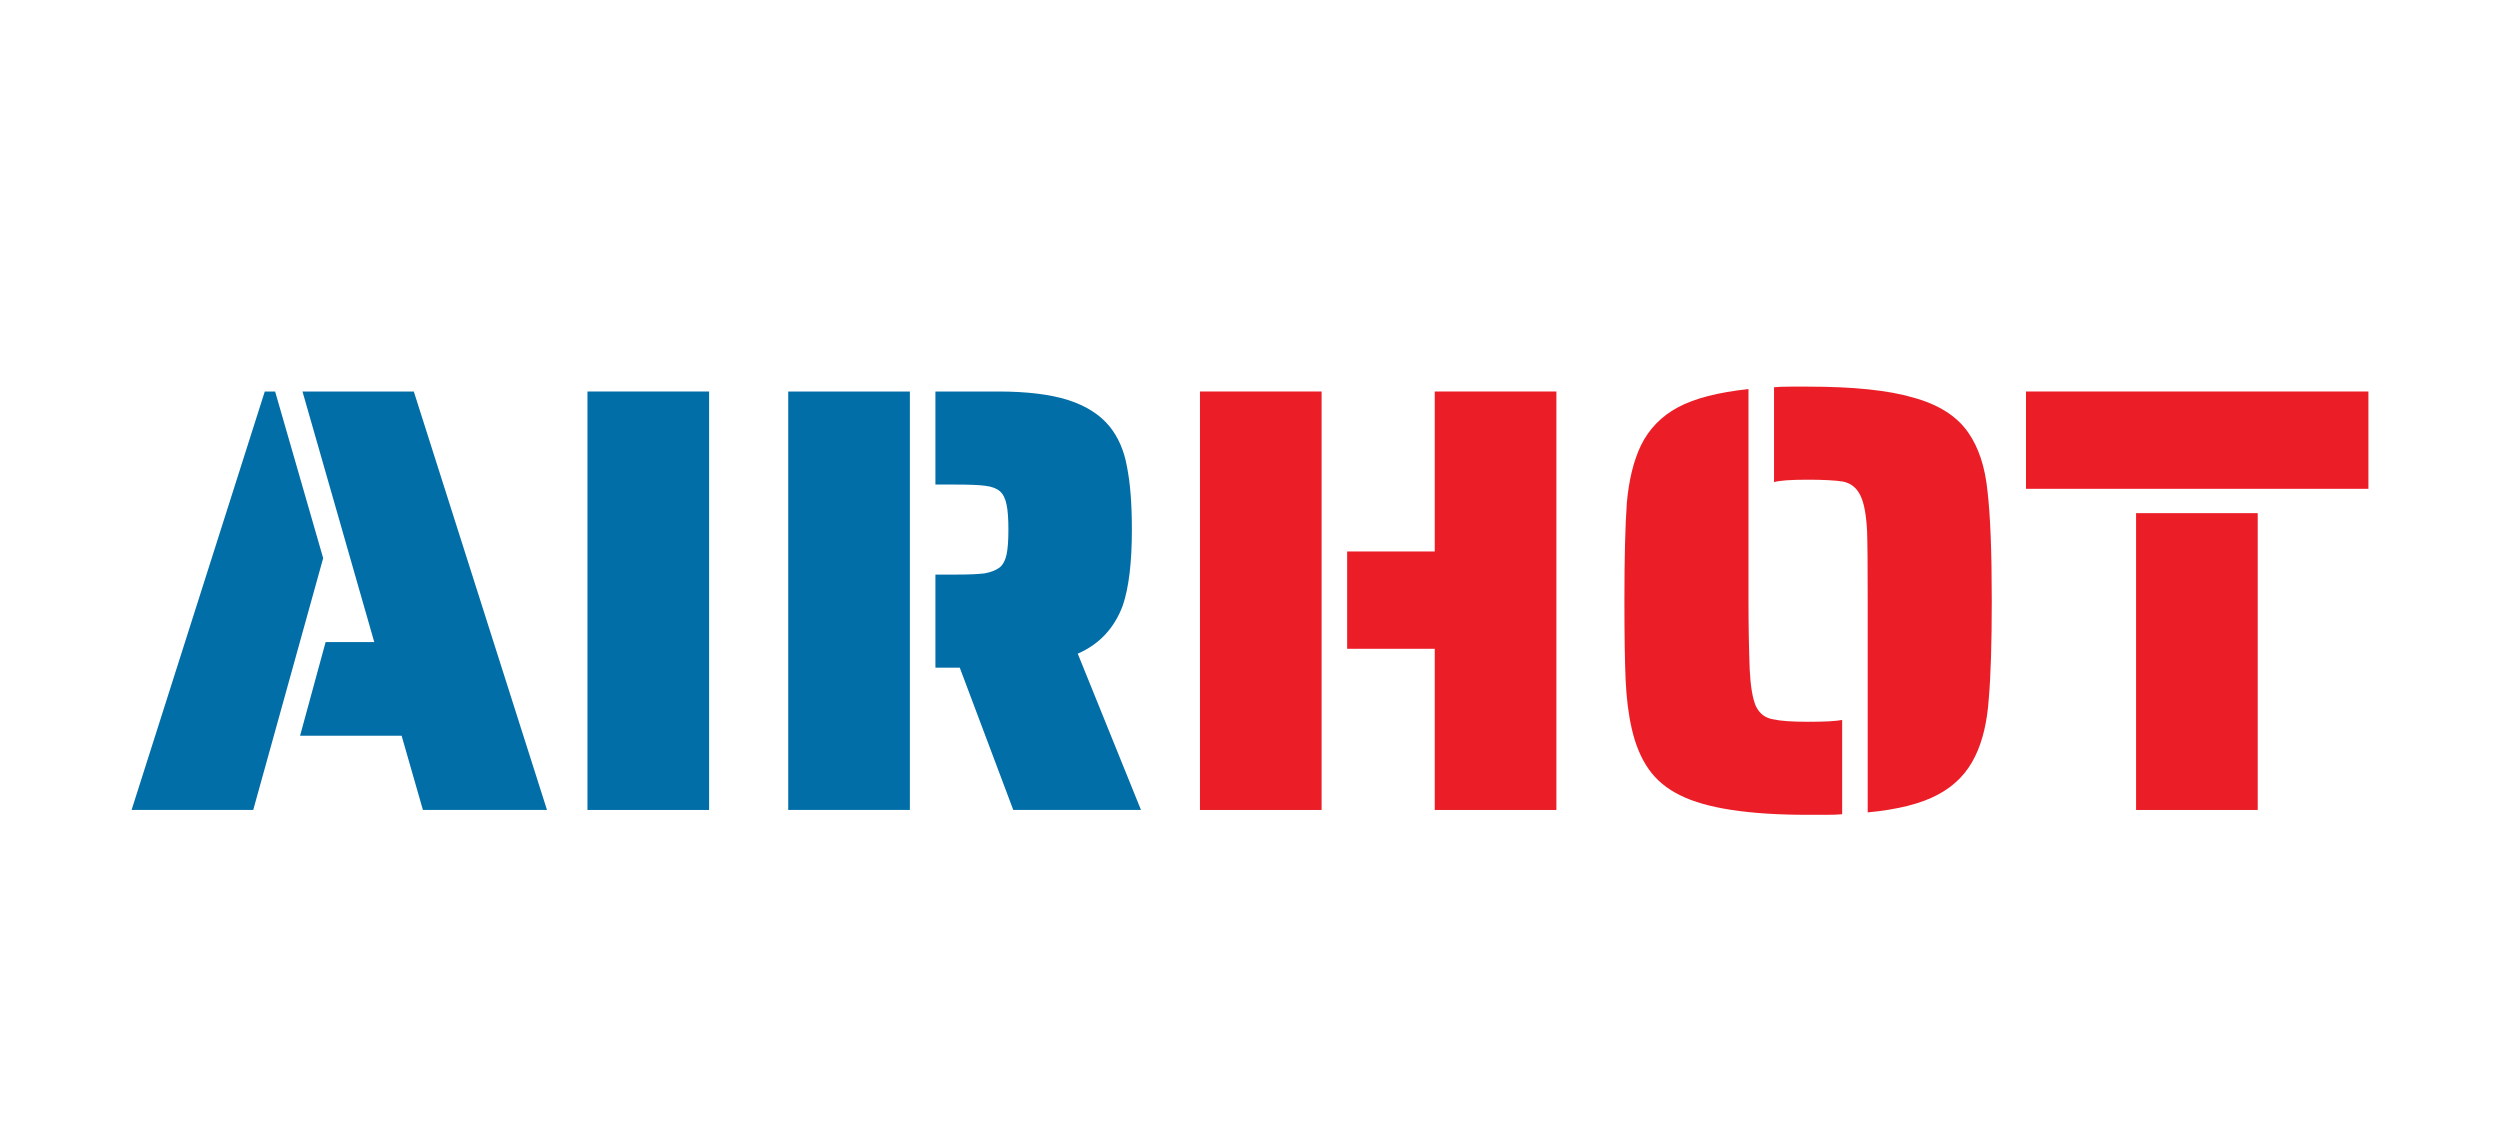 <svg width="190" height="87" viewBox="0 0 190 87" fill="none" xmlns="http://www.w3.org/2000/svg">
<path d="M20.123 29.754H20.909L24.561 42.42L19.245 61.557H10L20.123 29.754ZM30.524 55.918H22.805L24.746 48.799H28.444L22.989 29.754H31.449L41.572 61.557H32.142L30.524 55.918Z" fill="#026EA8"/>
<path d="M44.647 29.754H53.892V61.557H44.647V29.754Z" fill="#026EA8"/>
<path d="M59.905 29.754H69.15V61.557H59.905V29.754ZM72.941 50.741H71.092V43.668H72.664C73.619 43.668 74.343 43.637 74.836 43.576C75.329 43.483 75.715 43.329 75.992 43.114C76.238 42.898 76.408 42.574 76.5 42.143C76.593 41.711 76.639 41.08 76.639 40.248C76.639 39.415 76.593 38.784 76.5 38.352C76.408 37.89 76.238 37.551 75.992 37.335C75.745 37.12 75.376 36.981 74.882 36.919C74.42 36.858 73.68 36.827 72.664 36.827H71.092V29.754H75.853C78.041 29.754 79.813 29.97 81.169 30.401C82.525 30.833 83.573 31.495 84.312 32.389C84.99 33.221 85.437 34.254 85.653 35.486C85.9 36.719 86.023 38.306 86.023 40.248C86.023 42.744 85.792 44.67 85.329 46.026C84.682 47.752 83.542 48.969 81.909 49.678L86.716 61.557H77.009L72.941 50.741Z" fill="#026EA8"/>
<path d="M91.198 29.754H100.443V61.558H91.198V29.754ZM109.041 49.308H102.384V41.912H109.041V29.754H118.286V61.558H109.041V49.308Z" fill="#EB1E28"/>
<path d="M141.945 45.656C141.945 42.975 141.93 41.218 141.899 40.386C141.837 39.123 141.668 38.214 141.39 37.659C141.113 37.073 140.666 36.719 140.05 36.596C139.433 36.503 138.555 36.457 137.415 36.457C136.09 36.457 135.227 36.519 134.826 36.642V29.431C135.104 29.4 135.52 29.384 136.074 29.384H137.415C140.866 29.384 143.532 29.662 145.412 30.217C147.323 30.741 148.709 31.619 149.572 32.851C150.373 33.992 150.867 35.486 151.051 37.335C151.267 39.184 151.375 41.958 151.375 45.656C151.375 48.892 151.298 51.388 151.144 53.145C151.021 54.87 150.682 56.303 150.127 57.444C149.511 58.738 148.555 59.724 147.261 60.402C145.997 61.08 144.225 61.527 141.945 61.742V45.656ZM137.415 61.927C132.916 61.927 129.68 61.434 127.707 60.448C126.691 59.955 125.889 59.292 125.304 58.461C124.718 57.628 124.287 56.596 124.009 55.363C123.763 54.285 123.609 53.052 123.547 51.665C123.486 50.248 123.455 48.245 123.455 45.656C123.455 42.42 123.516 39.939 123.64 38.214C123.794 36.488 124.148 35.039 124.703 33.868C125.319 32.605 126.259 31.634 127.523 30.956C128.786 30.278 130.573 29.816 132.885 29.569V45.656C132.885 47.474 132.916 49.215 132.977 50.88C133.039 52.143 133.193 53.068 133.439 53.653C133.717 54.239 134.164 54.578 134.78 54.67C135.304 54.793 136.182 54.855 137.415 54.855C138.678 54.855 139.541 54.809 140.004 54.716V61.881C139.726 61.912 139.31 61.927 138.755 61.927H137.415Z" fill="#EB1E28"/>
<path d="M153.975 29.754H180V37.15H153.975V29.754ZM162.342 38.999H171.587V61.558H162.342V38.999Z" fill="#EB1E28"/>
</svg>
